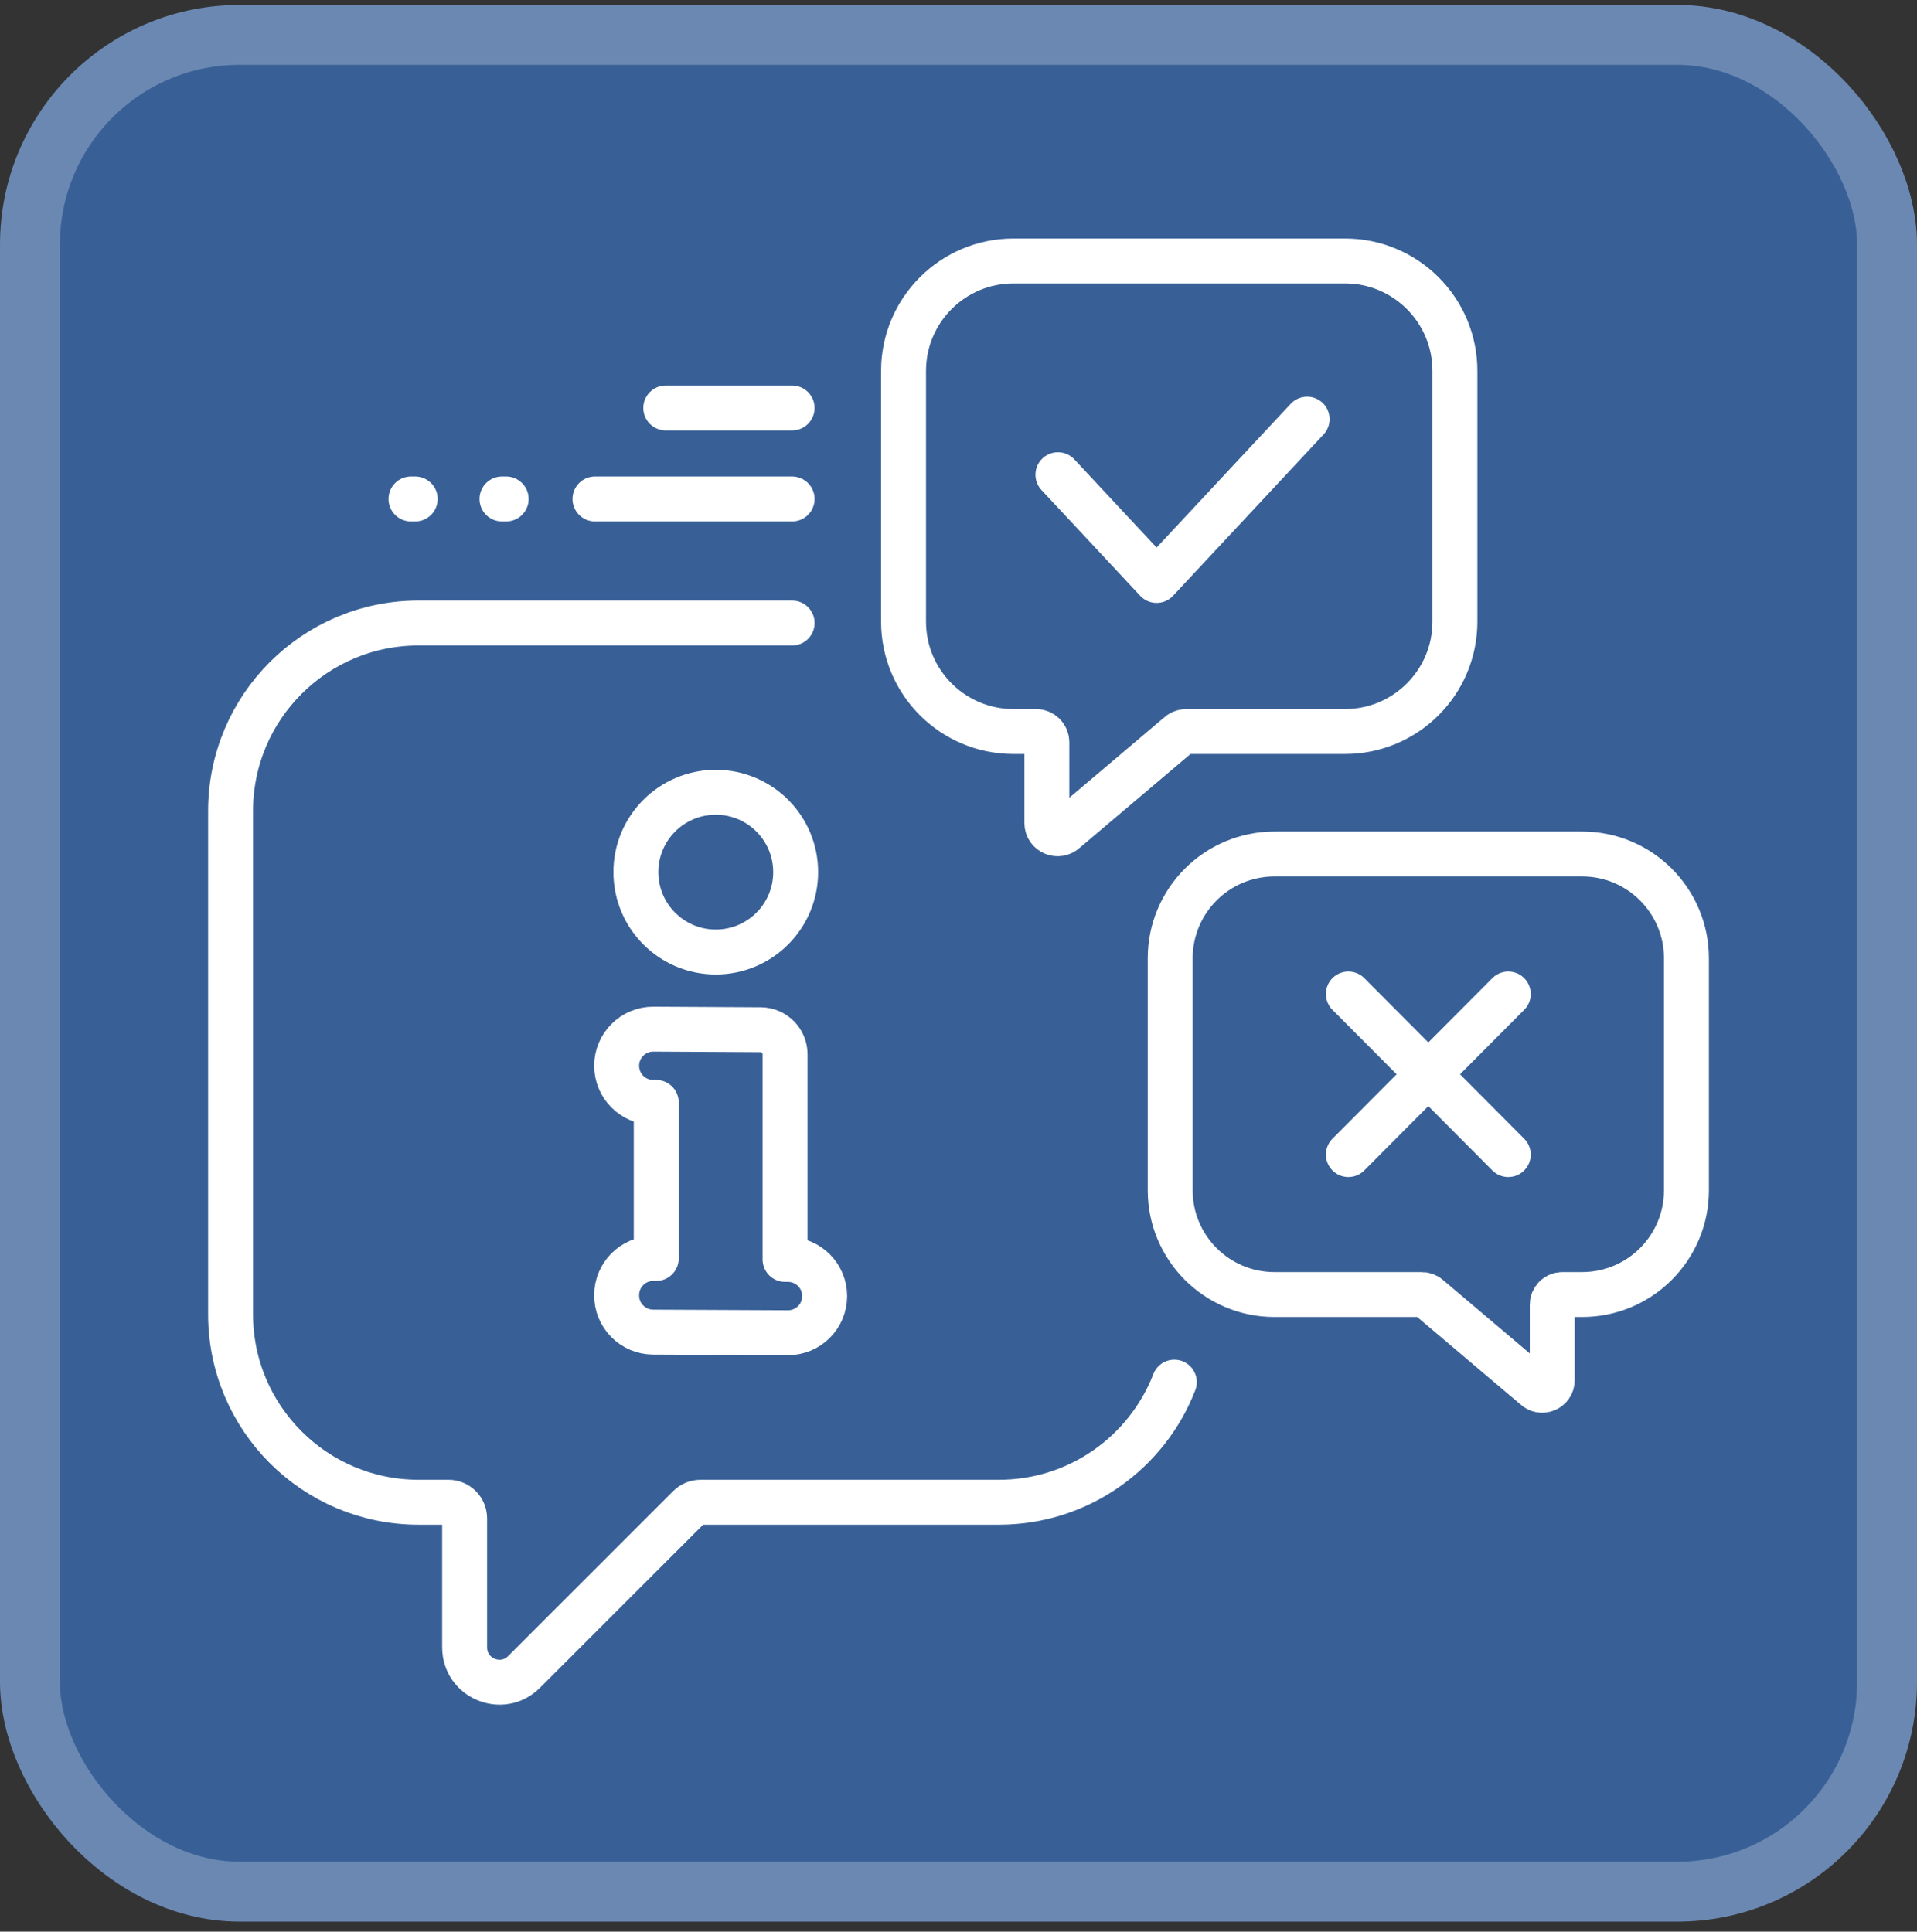 <svg width="128" height="129" viewBox="0 0 128 129" fill="none" xmlns="http://www.w3.org/2000/svg">
<rect x="0" y="0" width="128" height="129" fill="#333333" stroke="none"/>
<rect x="2" y="2.33" width="124" height="124" rx="14" fill="#386097" stroke="#6A88B1" stroke-width="4"/>
<path d="M67.669 17.429C63.617 17.429 60.331 20.715 60.331 24.768V41.514C60.331 45.567 63.617 48.853 67.669 48.853H69.18C69.578 48.853 69.9 49.175 69.9 49.572V54.964C69.9 55.604 70.674 55.925 71.127 55.472L78.696 49.063C78.831 48.928 79.013 48.853 79.204 48.853H89.807C93.86 48.853 97.146 45.567 97.146 41.514V24.768C97.146 20.715 93.86 17.429 89.807 17.429H67.669V17.429Z" stroke="white" stroke-width="3" stroke-miterlimit="10" stroke-linecap="round" stroke-linejoin="round"/>
<path d="M105.642 57.033C109.487 57.033 112.604 60.15 112.604 63.995V79.491C112.604 83.336 109.487 86.453 105.642 86.453H104.318C103.947 86.453 103.645 86.754 103.645 87.126V92.174C103.645 92.774 102.92 93.075 102.496 92.65L95.41 86.65C95.284 86.524 95.112 86.453 94.934 86.453H85.098C81.253 86.453 78.136 83.336 78.136 79.491V63.995C78.136 60.15 81.253 57.033 85.098 57.033H105.642V57.033Z" stroke="white" stroke-width="3" stroke-miterlimit="10" stroke-linecap="round" stroke-linejoin="round"/>
<path d="M78.411 92.303C76.594 96.995 72.037 100.322 66.704 100.322H46.775C46.488 100.322 46.213 100.436 46.01 100.639L34.991 111.657C33.527 113.121 31.024 112.085 31.024 110.014V101.404C31.024 100.806 30.54 100.322 29.942 100.322H27.946C21.015 100.322 15.396 94.703 15.396 87.772V54.158C15.396 47.226 21.015 41.607 27.946 41.607H52.891" stroke="white" stroke-width="3" stroke-miterlimit="10" stroke-linecap="round" stroke-linejoin="round"/>
<path d="M70.639 31.703L77.228 38.764L87.278 27.993" stroke="white" stroke-width="3" stroke-miterlimit="10" stroke-linecap="round" stroke-linejoin="round"/>
<path d="M90.032 77.106L100.709 66.38" stroke="white" stroke-width="3" stroke-miterlimit="10" stroke-linecap="round" stroke-linejoin="round"/>
<path d="M100.709 77.106L90.032 66.38" stroke="white" stroke-width="3" stroke-miterlimit="10" stroke-linecap="round" stroke-linejoin="round"/>
<path d="M52.891 33.323H39.728" stroke="white" stroke-width="3" stroke-miterlimit="10" stroke-linecap="round" stroke-linejoin="round"/>
<path d="M52.891 27.247H44.454" stroke="white" stroke-width="3" stroke-miterlimit="10" stroke-linecap="round" stroke-linejoin="round"/>
<path d="M33.798 33.323H33.518" stroke="white" stroke-width="3" stroke-miterlimit="10" stroke-linecap="round" stroke-linejoin="round"/>
<path d="M27.723 33.323H27.442" stroke="white" stroke-width="3" stroke-miterlimit="10" stroke-linecap="round" stroke-linejoin="round"/>
<path d="M47.793 63.578C50.739 63.578 53.127 61.19 53.127 58.244C53.127 55.298 50.739 52.91 47.793 52.91C44.847 52.91 42.459 55.298 42.459 58.244C42.459 61.19 44.847 63.578 47.793 63.578Z" stroke="white" stroke-width="3" stroke-miterlimit="10" stroke-linecap="round" stroke-linejoin="round"/>
<path d="M43.818 73.621V84.043H43.621C42.27 84.043 41.174 85.139 41.174 86.49V86.516C41.174 87.863 42.263 88.956 43.61 88.962L52.605 89.004C53.961 89.01 55.063 87.913 55.063 86.557V86.554C55.063 85.203 53.967 84.108 52.616 84.108H52.42V70.407C52.42 69.506 51.691 68.773 50.79 68.768L43.635 68.728C42.278 68.72 41.174 69.818 41.174 71.175C41.174 72.526 42.27 73.621 43.621 73.621H43.818V73.621Z" stroke="white" stroke-width="3" stroke-miterlimit="10" stroke-linecap="round" stroke-linejoin="round"/>
</svg>
